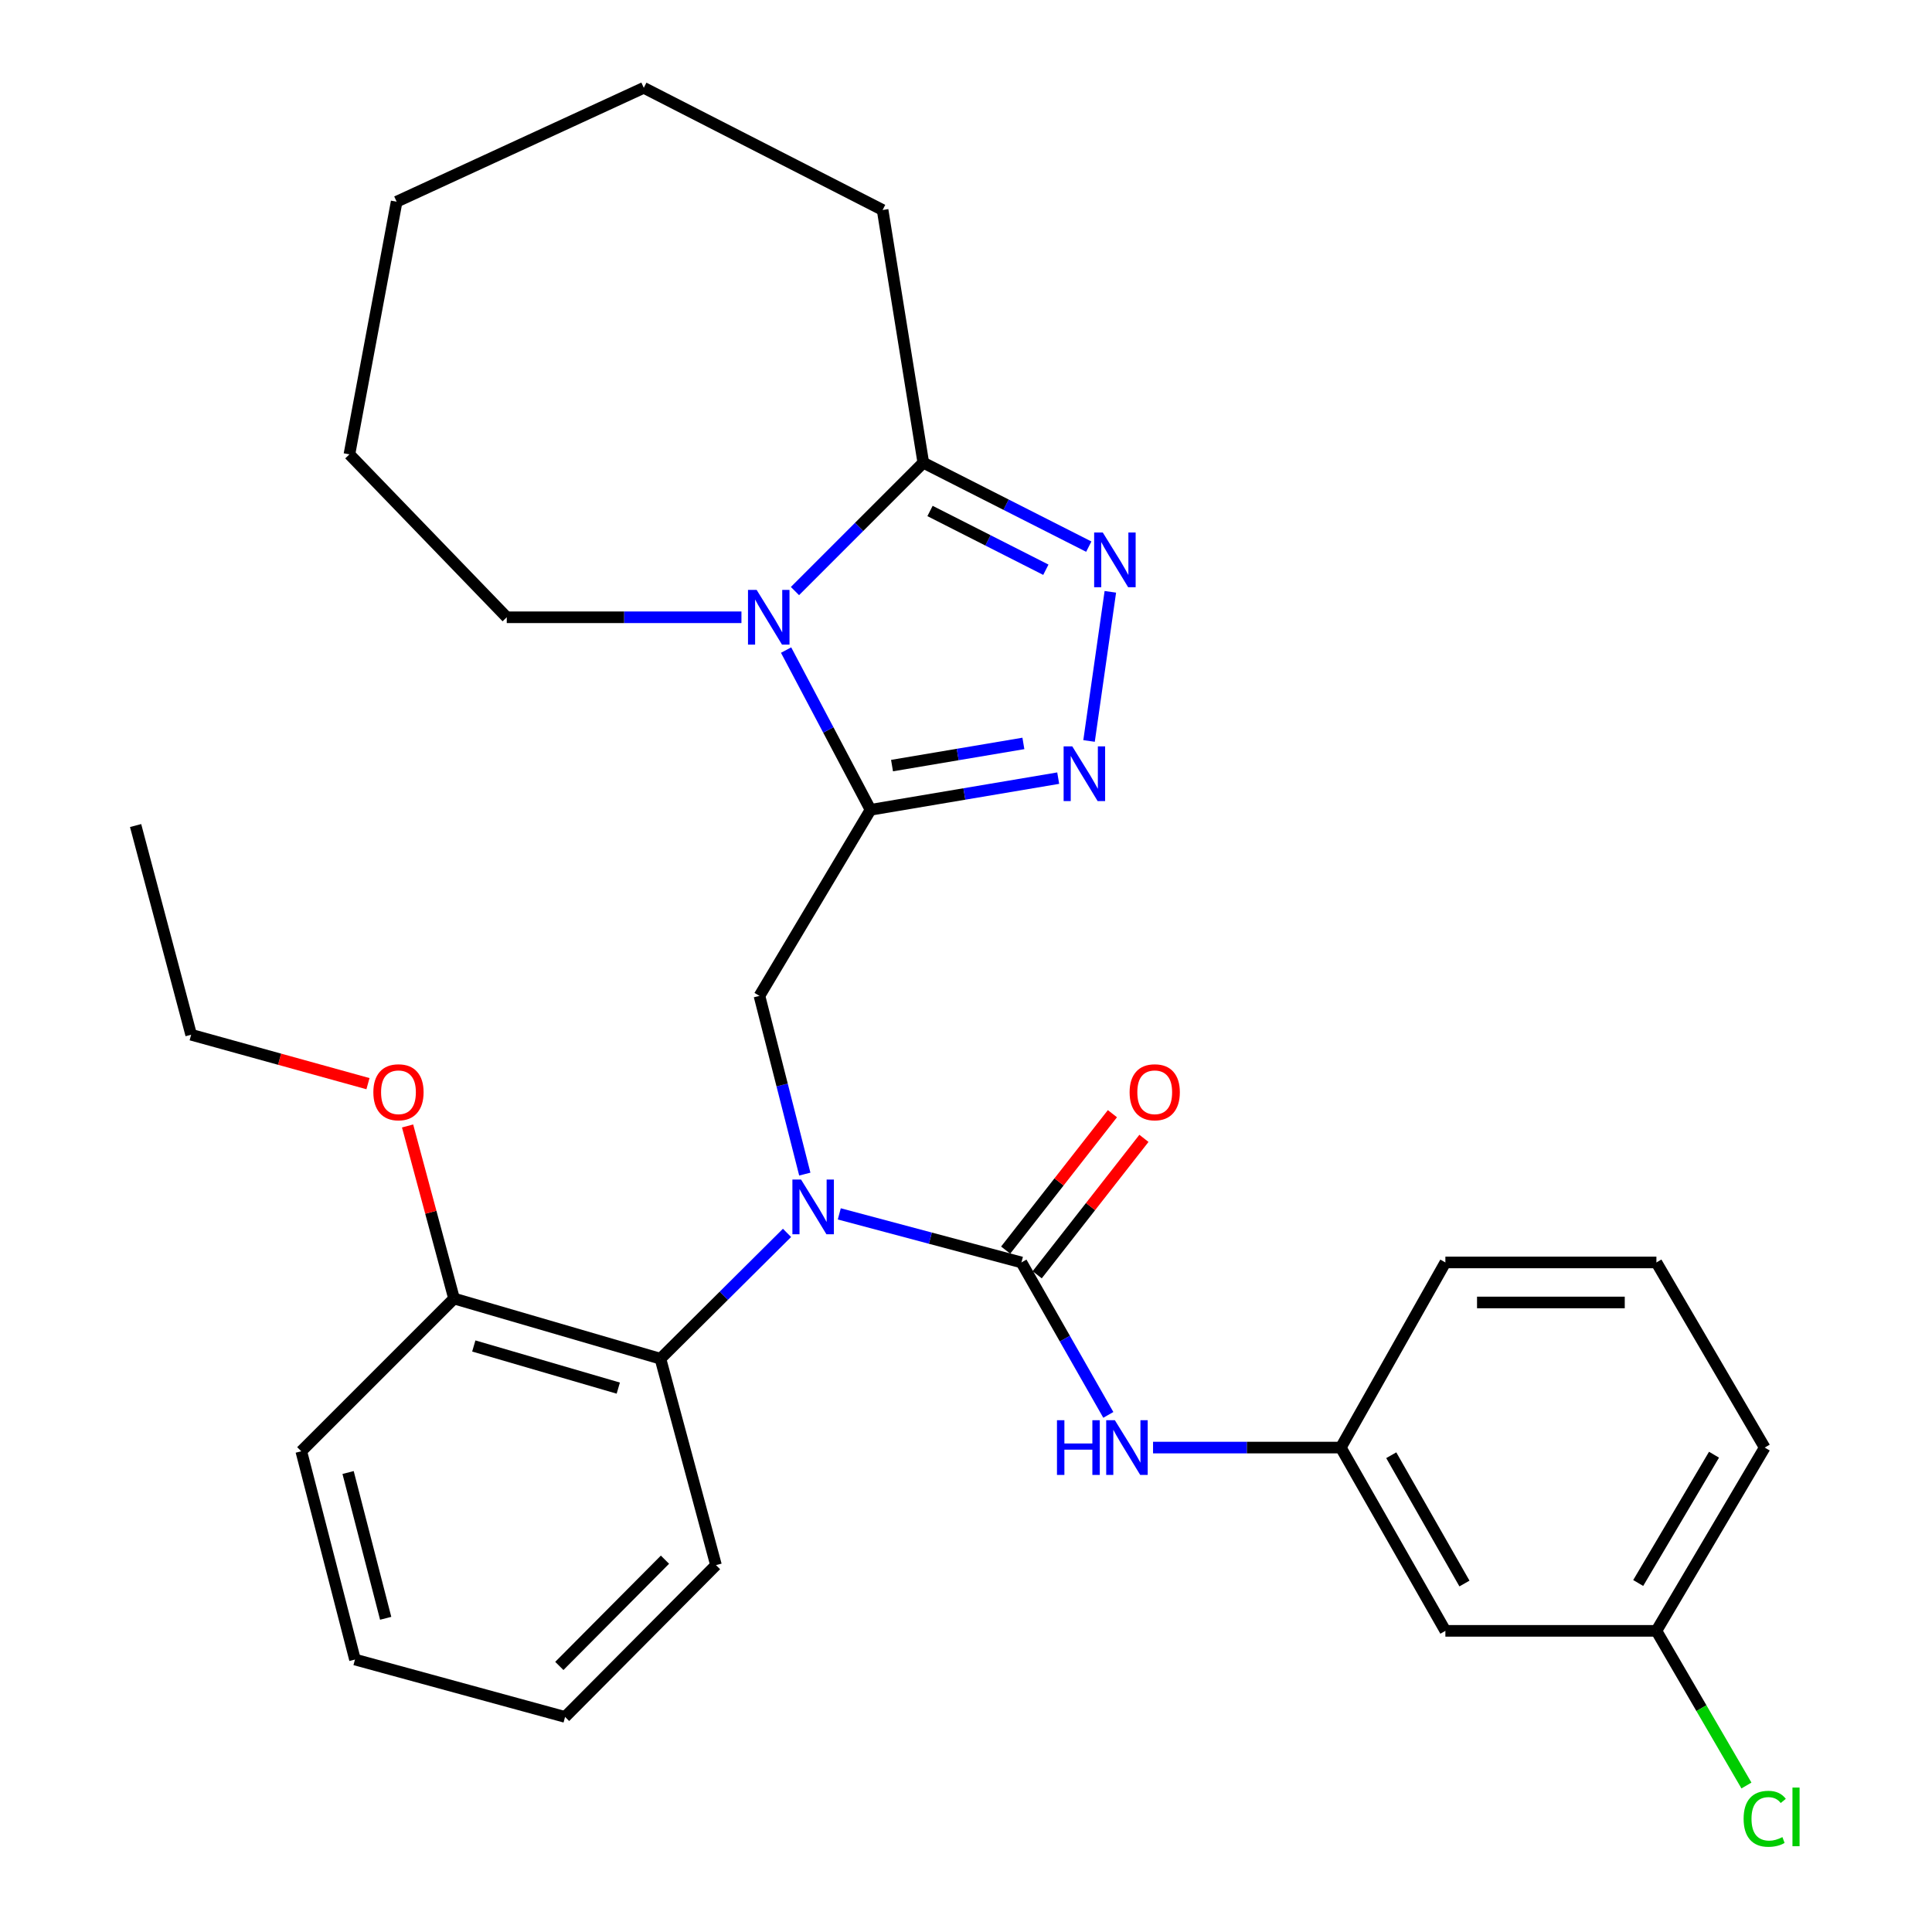 <?xml version='1.0' encoding='iso-8859-1'?>
<svg version='1.1' baseProfile='full'
              xmlns='http://www.w3.org/2000/svg'
                      xmlns:rdkit='http://www.rdkit.org/xml'
                      xmlns:xlink='http://www.w3.org/1999/xlink'
                  xml:space='preserve'
width='1000px' height='1000px' viewBox='0 0 1000 1000'>
<!-- END OF HEADER -->
<rect style='opacity:1.0;fill:#FFFFFF;stroke:none' width='1000' height='1000' x='0' y='0'> </rect>
<path class='bond-0' d='M 450.589,419.155 L 428.734,377.817' style='fill:none;fill-rule:evenodd;stroke:#000000;stroke-width:6px;stroke-linecap:butt;stroke-linejoin:miter;stroke-opacity:1' />
<path class='bond-0' d='M 428.734,377.817 L 406.878,336.479' style='fill:none;fill-rule:evenodd;stroke:#0000FF;stroke-width:6px;stroke-linecap:butt;stroke-linejoin:miter;stroke-opacity:1' />
<path class='bond-2' d='M 450.589,419.155 L 499.156,410.959' style='fill:none;fill-rule:evenodd;stroke:#000000;stroke-width:6px;stroke-linecap:butt;stroke-linejoin:miter;stroke-opacity:1' />
<path class='bond-2' d='M 499.156,410.959 L 547.723,402.763' style='fill:none;fill-rule:evenodd;stroke:#0000FF;stroke-width:6px;stroke-linecap:butt;stroke-linejoin:miter;stroke-opacity:1' />
<path class='bond-2' d='M 461.712,396.27 L 495.709,390.532' style='fill:none;fill-rule:evenodd;stroke:#000000;stroke-width:6px;stroke-linecap:butt;stroke-linejoin:miter;stroke-opacity:1' />
<path class='bond-2' d='M 495.709,390.532 L 529.705,384.795' style='fill:none;fill-rule:evenodd;stroke:#0000FF;stroke-width:6px;stroke-linecap:butt;stroke-linejoin:miter;stroke-opacity:1' />
<path class='bond-6' d='M 450.589,419.155 L 393.091,515.461' style='fill:none;fill-rule:evenodd;stroke:#000000;stroke-width:6px;stroke-linecap:butt;stroke-linejoin:miter;stroke-opacity:1' />
<path class='bond-5' d='M 411.471,305.931 L 444.685,272.711' style='fill:none;fill-rule:evenodd;stroke:#0000FF;stroke-width:6px;stroke-linecap:butt;stroke-linejoin:miter;stroke-opacity:1' />
<path class='bond-5' d='M 444.685,272.711 L 477.899,239.492' style='fill:none;fill-rule:evenodd;stroke:#000000;stroke-width:6px;stroke-linecap:butt;stroke-linejoin:miter;stroke-opacity:1' />
<path class='bond-13' d='M 383.772,319.501 L 323.033,319.501' style='fill:none;fill-rule:evenodd;stroke:#0000FF;stroke-width:6px;stroke-linecap:butt;stroke-linejoin:miter;stroke-opacity:1' />
<path class='bond-13' d='M 323.033,319.501 L 262.294,319.501' style='fill:none;fill-rule:evenodd;stroke:#000000;stroke-width:6px;stroke-linecap:butt;stroke-linejoin:miter;stroke-opacity:1' />
<path class='bond-1' d='M 528.688,653.439 L 481.551,640.869' style='fill:none;fill-rule:evenodd;stroke:#000000;stroke-width:6px;stroke-linecap:butt;stroke-linejoin:miter;stroke-opacity:1' />
<path class='bond-1' d='M 481.551,640.869 L 434.414,628.298' style='fill:none;fill-rule:evenodd;stroke:#0000FF;stroke-width:6px;stroke-linecap:butt;stroke-linejoin:miter;stroke-opacity:1' />
<path class='bond-8' d='M 528.688,653.439 L 551.176,692.891' style='fill:none;fill-rule:evenodd;stroke:#000000;stroke-width:6px;stroke-linecap:butt;stroke-linejoin:miter;stroke-opacity:1' />
<path class='bond-8' d='M 551.176,692.891 L 573.665,732.344' style='fill:none;fill-rule:evenodd;stroke:#0000FF;stroke-width:6px;stroke-linecap:butt;stroke-linejoin:miter;stroke-opacity:1' />
<path class='bond-9' d='M 536.845,659.822 L 564.472,624.518' style='fill:none;fill-rule:evenodd;stroke:#000000;stroke-width:6px;stroke-linecap:butt;stroke-linejoin:miter;stroke-opacity:1' />
<path class='bond-9' d='M 564.472,624.518 L 592.099,589.213' style='fill:none;fill-rule:evenodd;stroke:#FF0000;stroke-width:6px;stroke-linecap:butt;stroke-linejoin:miter;stroke-opacity:1' />
<path class='bond-9' d='M 520.53,647.056 L 548.158,611.751' style='fill:none;fill-rule:evenodd;stroke:#000000;stroke-width:6px;stroke-linecap:butt;stroke-linejoin:miter;stroke-opacity:1' />
<path class='bond-9' d='M 548.158,611.751 L 575.785,576.446' style='fill:none;fill-rule:evenodd;stroke:#FF0000;stroke-width:6px;stroke-linecap:butt;stroke-linejoin:miter;stroke-opacity:1' />
<path class='bond-4' d='M 563.689,383.522 L 574.711,306.324' style='fill:none;fill-rule:evenodd;stroke:#0000FF;stroke-width:6px;stroke-linecap:butt;stroke-linejoin:miter;stroke-opacity:1' />
<path class='bond-3' d='M 416.565,607.713 L 404.828,561.587' style='fill:none;fill-rule:evenodd;stroke:#0000FF;stroke-width:6px;stroke-linecap:butt;stroke-linejoin:miter;stroke-opacity:1' />
<path class='bond-3' d='M 404.828,561.587 L 393.091,515.461' style='fill:none;fill-rule:evenodd;stroke:#000000;stroke-width:6px;stroke-linecap:butt;stroke-linejoin:miter;stroke-opacity:1' />
<path class='bond-7' d='M 407.359,638.138 L 374.601,670.705' style='fill:none;fill-rule:evenodd;stroke:#0000FF;stroke-width:6px;stroke-linecap:butt;stroke-linejoin:miter;stroke-opacity:1' />
<path class='bond-7' d='M 374.601,670.705 L 341.843,703.272' style='fill:none;fill-rule:evenodd;stroke:#000000;stroke-width:6px;stroke-linecap:butt;stroke-linejoin:miter;stroke-opacity:1' />
<path class='bond-30' d='M 563.55,282.939 L 520.725,261.216' style='fill:none;fill-rule:evenodd;stroke:#0000FF;stroke-width:6px;stroke-linecap:butt;stroke-linejoin:miter;stroke-opacity:1' />
<path class='bond-30' d='M 520.725,261.216 L 477.899,239.492' style='fill:none;fill-rule:evenodd;stroke:#000000;stroke-width:6px;stroke-linecap:butt;stroke-linejoin:miter;stroke-opacity:1' />
<path class='bond-30' d='M 541.331,294.897 L 511.353,279.69' style='fill:none;fill-rule:evenodd;stroke:#0000FF;stroke-width:6px;stroke-linecap:butt;stroke-linejoin:miter;stroke-opacity:1' />
<path class='bond-30' d='M 511.353,279.69 L 481.376,264.484' style='fill:none;fill-rule:evenodd;stroke:#000000;stroke-width:6px;stroke-linecap:butt;stroke-linejoin:miter;stroke-opacity:1' />
<path class='bond-17' d='M 477.899,239.492 L 456.838,108.695' style='fill:none;fill-rule:evenodd;stroke:#000000;stroke-width:6px;stroke-linecap:butt;stroke-linejoin:miter;stroke-opacity:1' />
<path class='bond-11' d='M 341.843,703.272 L 235.007,672.118' style='fill:none;fill-rule:evenodd;stroke:#000000;stroke-width:6px;stroke-linecap:butt;stroke-linejoin:miter;stroke-opacity:1' />
<path class='bond-11' d='M 320.018,718.486 L 245.233,696.678' style='fill:none;fill-rule:evenodd;stroke:#000000;stroke-width:6px;stroke-linecap:butt;stroke-linejoin:miter;stroke-opacity:1' />
<path class='bond-18' d='M 341.843,703.272 L 370.592,810.108' style='fill:none;fill-rule:evenodd;stroke:#000000;stroke-width:6px;stroke-linecap:butt;stroke-linejoin:miter;stroke-opacity:1' />
<path class='bond-10' d='M 596.815,749.261 L 645.407,749.261' style='fill:none;fill-rule:evenodd;stroke:#0000FF;stroke-width:6px;stroke-linecap:butt;stroke-linejoin:miter;stroke-opacity:1' />
<path class='bond-10' d='M 645.407,749.261 L 693.999,749.261' style='fill:none;fill-rule:evenodd;stroke:#000000;stroke-width:6px;stroke-linecap:butt;stroke-linejoin:miter;stroke-opacity:1' />
<path class='bond-12' d='M 693.999,749.261 L 748.125,844.128' style='fill:none;fill-rule:evenodd;stroke:#000000;stroke-width:6px;stroke-linecap:butt;stroke-linejoin:miter;stroke-opacity:1' />
<path class='bond-12' d='M 720.111,753.225 L 757.999,819.632' style='fill:none;fill-rule:evenodd;stroke:#000000;stroke-width:6px;stroke-linecap:butt;stroke-linejoin:miter;stroke-opacity:1' />
<path class='bond-20' d='M 693.999,749.261 L 748.125,653.439' style='fill:none;fill-rule:evenodd;stroke:#000000;stroke-width:6px;stroke-linecap:butt;stroke-linejoin:miter;stroke-opacity:1' />
<path class='bond-16' d='M 235.007,672.118 L 222.986,627.457' style='fill:none;fill-rule:evenodd;stroke:#000000;stroke-width:6px;stroke-linecap:butt;stroke-linejoin:miter;stroke-opacity:1' />
<path class='bond-16' d='M 222.986,627.457 L 210.964,582.797' style='fill:none;fill-rule:evenodd;stroke:#FF0000;stroke-width:6px;stroke-linecap:butt;stroke-linejoin:miter;stroke-opacity:1' />
<path class='bond-21' d='M 235.007,672.118 L 155.942,751.172' style='fill:none;fill-rule:evenodd;stroke:#000000;stroke-width:6px;stroke-linecap:butt;stroke-linejoin:miter;stroke-opacity:1' />
<path class='bond-14' d='M 748.125,844.128 L 857.355,844.128' style='fill:none;fill-rule:evenodd;stroke:#000000;stroke-width:6px;stroke-linecap:butt;stroke-linejoin:miter;stroke-opacity:1' />
<path class='bond-24' d='M 262.294,319.501 L 180.858,235.176' style='fill:none;fill-rule:evenodd;stroke:#000000;stroke-width:6px;stroke-linecap:butt;stroke-linejoin:miter;stroke-opacity:1' />
<path class='bond-15' d='M 857.355,844.128 L 880.655,884.152' style='fill:none;fill-rule:evenodd;stroke:#000000;stroke-width:6px;stroke-linecap:butt;stroke-linejoin:miter;stroke-opacity:1' />
<path class='bond-15' d='M 880.655,884.152 L 903.956,924.176' style='fill:none;fill-rule:evenodd;stroke:#00CC00;stroke-width:6px;stroke-linecap:butt;stroke-linejoin:miter;stroke-opacity:1' />
<path class='bond-33' d='M 857.355,844.128 L 913.414,749.261' style='fill:none;fill-rule:evenodd;stroke:#000000;stroke-width:6px;stroke-linecap:butt;stroke-linejoin:miter;stroke-opacity:1' />
<path class='bond-33' d='M 847.929,819.359 L 887.17,752.952' style='fill:none;fill-rule:evenodd;stroke:#000000;stroke-width:6px;stroke-linecap:butt;stroke-linejoin:miter;stroke-opacity:1' />
<path class='bond-23' d='M 190.463,560.903 L 144.701,548.241' style='fill:none;fill-rule:evenodd;stroke:#FF0000;stroke-width:6px;stroke-linecap:butt;stroke-linejoin:miter;stroke-opacity:1' />
<path class='bond-23' d='M 144.701,548.241 L 98.939,535.578' style='fill:none;fill-rule:evenodd;stroke:#000000;stroke-width:6px;stroke-linecap:butt;stroke-linejoin:miter;stroke-opacity:1' />
<path class='bond-25' d='M 456.838,108.695 L 333.223,45.455' style='fill:none;fill-rule:evenodd;stroke:#000000;stroke-width:6px;stroke-linecap:butt;stroke-linejoin:miter;stroke-opacity:1' />
<path class='bond-26' d='M 370.592,810.108 L 292.482,888.678' style='fill:none;fill-rule:evenodd;stroke:#000000;stroke-width:6px;stroke-linecap:butt;stroke-linejoin:miter;stroke-opacity:1' />
<path class='bond-26' d='M 344.184,807.288 L 289.507,862.287' style='fill:none;fill-rule:evenodd;stroke:#000000;stroke-width:6px;stroke-linecap:butt;stroke-linejoin:miter;stroke-opacity:1' />
<path class='bond-19' d='M 857.355,653.439 L 748.125,653.439' style='fill:none;fill-rule:evenodd;stroke:#000000;stroke-width:6px;stroke-linecap:butt;stroke-linejoin:miter;stroke-opacity:1' />
<path class='bond-19' d='M 840.97,674.155 L 764.509,674.155' style='fill:none;fill-rule:evenodd;stroke:#000000;stroke-width:6px;stroke-linecap:butt;stroke-linejoin:miter;stroke-opacity:1' />
<path class='bond-22' d='M 857.355,653.439 L 913.414,749.261' style='fill:none;fill-rule:evenodd;stroke:#000000;stroke-width:6px;stroke-linecap:butt;stroke-linejoin:miter;stroke-opacity:1' />
<path class='bond-32' d='M 155.942,751.172 L 183.736,858.974' style='fill:none;fill-rule:evenodd;stroke:#000000;stroke-width:6px;stroke-linecap:butt;stroke-linejoin:miter;stroke-opacity:1' />
<path class='bond-32' d='M 180.171,762.17 L 199.626,837.632' style='fill:none;fill-rule:evenodd;stroke:#000000;stroke-width:6px;stroke-linecap:butt;stroke-linejoin:miter;stroke-opacity:1' />
<path class='bond-27' d='M 98.939,535.578 L 70.19,427.304' style='fill:none;fill-rule:evenodd;stroke:#000000;stroke-width:6px;stroke-linecap:butt;stroke-linejoin:miter;stroke-opacity:1' />
<path class='bond-29' d='M 180.858,235.176 L 205.303,104.402' style='fill:none;fill-rule:evenodd;stroke:#000000;stroke-width:6px;stroke-linecap:butt;stroke-linejoin:miter;stroke-opacity:1' />
<path class='bond-31' d='M 333.223,45.455 L 205.303,104.402' style='fill:none;fill-rule:evenodd;stroke:#000000;stroke-width:6px;stroke-linecap:butt;stroke-linejoin:miter;stroke-opacity:1' />
<path class='bond-28' d='M 292.482,888.678 L 183.736,858.974' style='fill:none;fill-rule:evenodd;stroke:#000000;stroke-width:6px;stroke-linecap:butt;stroke-linejoin:miter;stroke-opacity:1' />
<path  class='atom-1' d='M 391.642 305.341
L 400.922 320.341
Q 401.842 321.821, 403.322 324.501
Q 404.802 327.181, 404.882 327.341
L 404.882 305.341
L 408.642 305.341
L 408.642 333.661
L 404.762 333.661
L 394.802 317.261
Q 393.642 315.341, 392.402 313.141
Q 391.202 310.941, 390.842 310.261
L 390.842 333.661
L 387.162 333.661
L 387.162 305.341
L 391.642 305.341
' fill='#0000FF'/>
<path  class='atom-3' d='M 555.009 386.317
L 564.289 401.317
Q 565.209 402.797, 566.689 405.477
Q 568.169 408.157, 568.249 408.317
L 568.249 386.317
L 572.009 386.317
L 572.009 414.637
L 568.129 414.637
L 558.169 398.237
Q 557.009 396.317, 555.769 394.117
Q 554.569 391.917, 554.209 391.237
L 554.209 414.637
L 550.529 414.637
L 550.529 386.317
L 555.009 386.317
' fill='#0000FF'/>
<path  class='atom-4' d='M 414.625 610.53
L 423.905 625.53
Q 424.825 627.01, 426.305 629.69
Q 427.785 632.37, 427.865 632.53
L 427.865 610.53
L 431.625 610.53
L 431.625 638.85
L 427.745 638.85
L 417.785 622.45
Q 416.625 620.53, 415.385 618.33
Q 414.185 616.13, 413.825 615.45
L 413.825 638.85
L 410.145 638.85
L 410.145 610.53
L 414.625 610.53
' fill='#0000FF'/>
<path  class='atom-5' d='M 570.81 275.637
L 580.09 290.637
Q 581.01 292.117, 582.49 294.797
Q 583.97 297.477, 584.05 297.637
L 584.05 275.637
L 587.81 275.637
L 587.81 303.957
L 583.93 303.957
L 573.97 287.557
Q 572.81 285.637, 571.57 283.437
Q 570.37 281.237, 570.01 280.557
L 570.01 303.957
L 566.33 303.957
L 566.33 275.637
L 570.81 275.637
' fill='#0000FF'/>
<path  class='atom-9' d='M 547.088 735.101
L 550.928 735.101
L 550.928 747.141
L 565.408 747.141
L 565.408 735.101
L 569.248 735.101
L 569.248 763.421
L 565.408 763.421
L 565.408 750.341
L 550.928 750.341
L 550.928 763.421
L 547.088 763.421
L 547.088 735.101
' fill='#0000FF'/>
<path  class='atom-9' d='M 577.048 735.101
L 586.328 750.101
Q 587.248 751.581, 588.728 754.261
Q 590.208 756.941, 590.288 757.101
L 590.288 735.101
L 594.048 735.101
L 594.048 763.421
L 590.168 763.421
L 580.208 747.021
Q 579.048 745.101, 577.808 742.901
Q 576.608 740.701, 576.248 740.021
L 576.248 763.421
L 572.568 763.421
L 572.568 735.101
L 577.048 735.101
' fill='#0000FF'/>
<path  class='atom-10' d='M 584.683 565.351
Q 584.683 558.551, 588.043 554.751
Q 591.403 550.951, 597.683 550.951
Q 603.963 550.951, 607.323 554.751
Q 610.683 558.551, 610.683 565.351
Q 610.683 572.231, 607.283 576.151
Q 603.883 580.031, 597.683 580.031
Q 591.443 580.031, 588.043 576.151
Q 584.683 572.271, 584.683 565.351
M 597.683 576.831
Q 602.003 576.831, 604.323 573.951
Q 606.683 571.031, 606.683 565.351
Q 606.683 559.791, 604.323 556.991
Q 602.003 554.151, 597.683 554.151
Q 593.363 554.151, 591.003 556.951
Q 588.683 559.751, 588.683 565.351
Q 588.683 571.071, 591.003 573.951
Q 593.363 576.831, 597.683 576.831
' fill='#FF0000'/>
<path  class='atom-16' d='M 902.494 941.402
Q 902.494 934.362, 905.774 930.682
Q 909.094 926.962, 915.374 926.962
Q 921.214 926.962, 924.334 931.082
L 921.694 933.242
Q 919.414 930.242, 915.374 930.242
Q 911.094 930.242, 908.814 933.122
Q 906.574 935.962, 906.574 941.402
Q 906.574 947.002, 908.894 949.882
Q 911.254 952.762, 915.814 952.762
Q 918.934 952.762, 922.574 950.882
L 923.694 953.882
Q 922.214 954.842, 919.974 955.402
Q 917.734 955.962, 915.254 955.962
Q 909.094 955.962, 905.774 952.202
Q 902.494 948.442, 902.494 941.402
' fill='#00CC00'/>
<path  class='atom-16' d='M 927.774 925.242
L 931.454 925.242
L 931.454 955.602
L 927.774 955.602
L 927.774 925.242
' fill='#00CC00'/>
<path  class='atom-17' d='M 193.247 565.351
Q 193.247 558.551, 196.607 554.751
Q 199.967 550.951, 206.247 550.951
Q 212.527 550.951, 215.887 554.751
Q 219.247 558.551, 219.247 565.351
Q 219.247 572.231, 215.847 576.151
Q 212.447 580.031, 206.247 580.031
Q 200.007 580.031, 196.607 576.151
Q 193.247 572.271, 193.247 565.351
M 206.247 576.831
Q 210.567 576.831, 212.887 573.951
Q 215.247 571.031, 215.247 565.351
Q 215.247 559.791, 212.887 556.991
Q 210.567 554.151, 206.247 554.151
Q 201.927 554.151, 199.567 556.951
Q 197.247 559.751, 197.247 565.351
Q 197.247 571.071, 199.567 573.951
Q 201.927 576.831, 206.247 576.831
' fill='#FF0000'/>
</svg>

